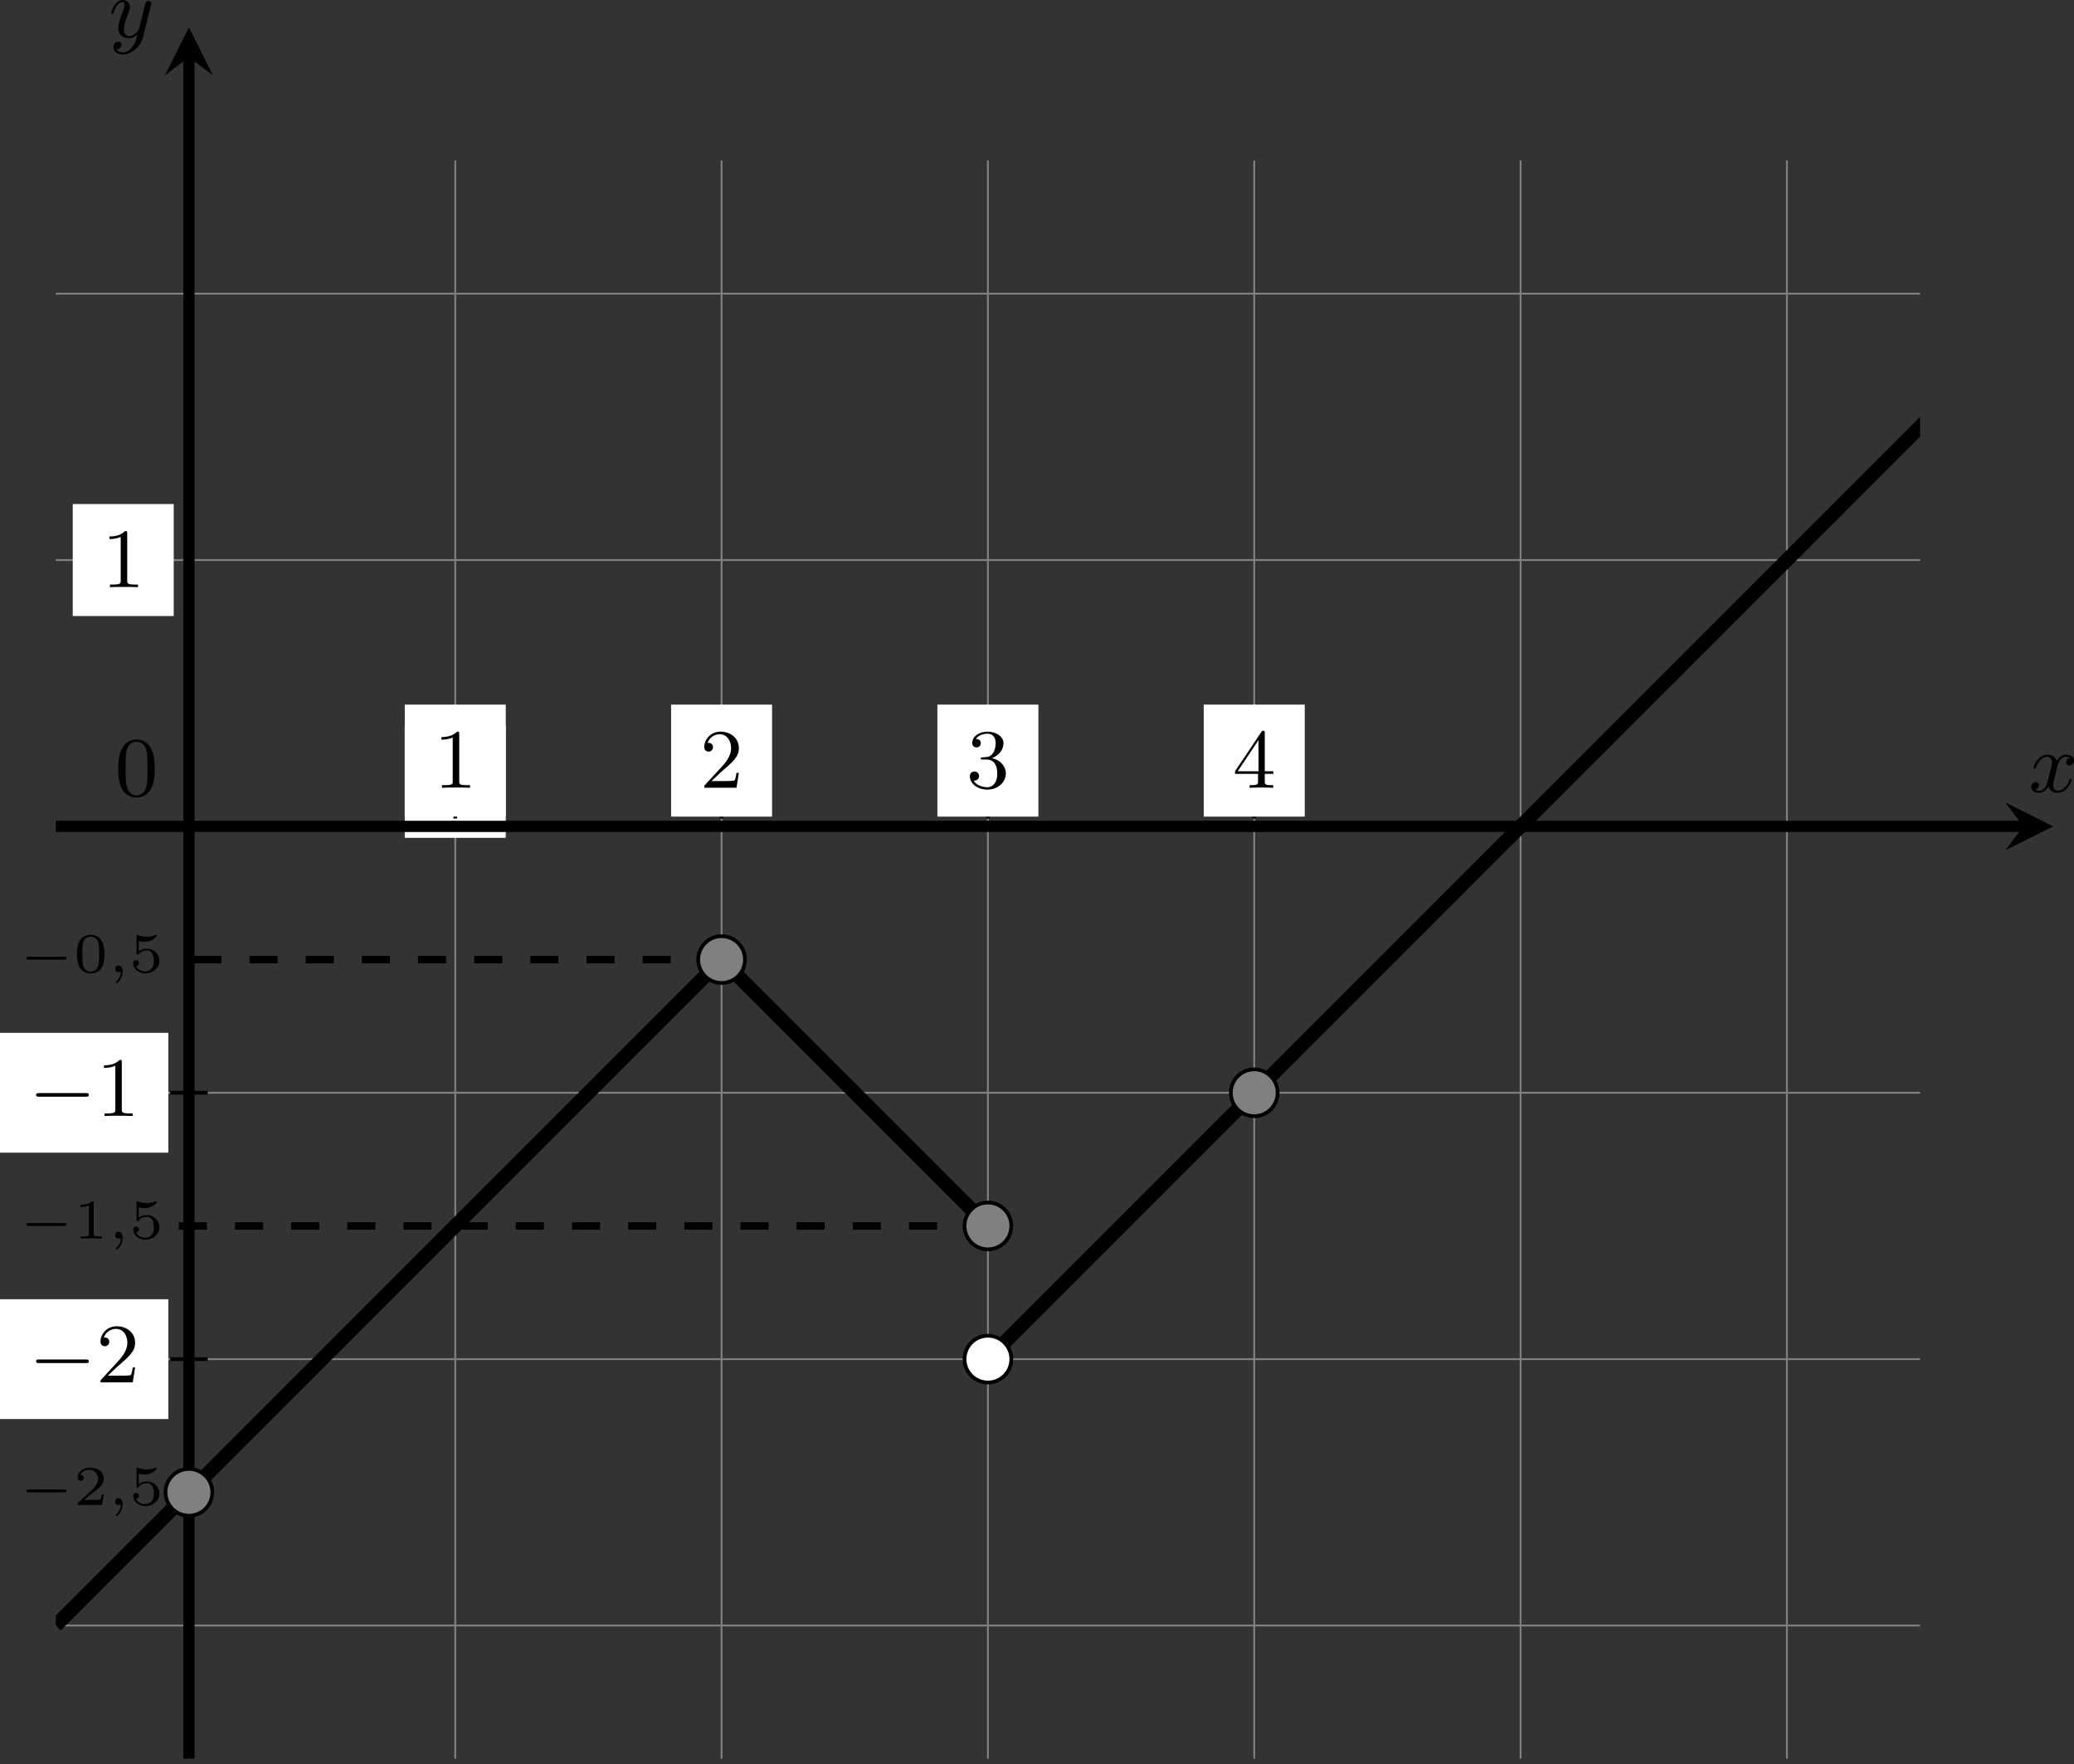 <?xml version='1.0' encoding='UTF-8'?>
<!-- This file was generated by dvisvgm 2.13.3 -->
<svg version='1.1' xmlns='http://www.w3.org/2000/svg' xmlns:xlink='http://www.w3.org/1999/xlink' width='441.498pt' height='375.513pt' viewBox='1.992 131.463 441.498 375.513'>
<rect x="1.992" y="131.463" width="441.498" height="375.513" fill="#333333" stroke="none"/>
<defs>
<clipPath id='clip1'>
<path d='M6.93 252.891V82.809H205.359V252.891ZM205.359 82.809'/>
</clipPath>
<path id='g2-59' d='M1.375-.084C1.375 .484 1.076 .813 .927 .944C.867 1.004 .849 1.016 .849 1.052C.849 1.106 .903 1.16 .95 1.16C1.034 1.16 1.572 .681 1.572-.054C1.572-.43 1.417-.723 1.13-.723C.897-.723 .771-.538 .771-.365C.771-.185 .897 0 1.136 0C1.225 0 1.309-.024 1.375-.084Z'/>
<path id='g6-48' d='M4.241-2.869C4.241-3.47 4.214-4.241 3.9-4.914C3.506-5.756 2.824-5.972 2.304-5.972C1.766-5.972 1.085-5.756 .69-4.896C.403-4.277 .359-3.551 .359-2.869C.359-2.286 .377-1.417 .762-.708C1.184 .054 1.883 .197 2.295 .197C2.878 .197 3.542-.054 3.918-.879C4.187-1.479 4.241-2.152 4.241-2.869ZM2.304-.027C2.035-.027 1.39-.152 1.219-1.166C1.13-1.695 1.13-2.466 1.13-2.977C1.13-3.587 1.13-4.295 1.237-4.788C1.417-5.586 1.991-5.747 2.295-5.747C2.636-5.747 3.201-5.568 3.371-4.734C3.47-4.241 3.47-3.542 3.47-2.977C3.47-2.421 3.47-1.668 3.38-1.139C3.192-.117 2.529-.027 2.304-.027Z'/>
<path id='g6-49' d='M2.726-5.73C2.726-5.954 2.717-5.972 2.493-5.972C1.937-5.398 1.112-5.398 .834-5.398V-5.12C1.004-5.12 1.551-5.12 2.035-5.353V-.717C2.035-.386 2.008-.278 1.175-.278H.888V0C1.21-.027 2.008-.027 2.376-.027S3.551-.027 3.873 0V-.278H3.587C2.753-.278 2.726-.386 2.726-.717V-5.73Z'/>
<path id='g6-50' d='M4.142-1.587H3.891C3.873-1.47 3.802-.941 3.685-.798C3.631-.717 3.013-.717 2.833-.717H1.237L2.125-1.56C3.596-2.833 4.142-3.309 4.142-4.223C4.142-5.254 3.291-5.972 2.188-5.972C1.157-5.972 .457-5.156 .457-4.34C.457-3.891 .843-3.847 .924-3.847C1.121-3.847 1.39-3.99 1.39-4.313C1.39-4.582 1.201-4.779 .924-4.779C.879-4.779 .852-4.779 .816-4.77C1.031-5.407 1.605-5.694 2.089-5.694C3.004-5.694 3.318-4.842 3.318-4.223C3.318-3.309 2.627-2.564 2.197-2.098L.556-.323C.457-.224 .457-.206 .457 0H3.891L4.142-1.587Z'/>
<path id='g6-51' d='M2.735-3.156C3.569-3.47 3.963-4.125 3.963-4.743C3.963-5.434 3.201-5.972 2.268-5.972S.637-5.443 .637-4.761C.637-4.465 .834-4.295 1.094-4.295S1.542-4.483 1.542-4.743C1.542-5.057 1.327-5.192 1.022-5.192C1.255-5.568 1.802-5.747 2.242-5.747C2.986-5.747 3.129-5.156 3.129-4.734C3.129-4.465 3.075-4.035 2.851-3.694C2.573-3.291 2.26-3.273 2-3.255C1.775-3.237 1.757-3.237 1.686-3.237C1.605-3.228 1.533-3.219 1.533-3.12C1.533-3.004 1.605-3.004 1.757-3.004H2.179C2.959-3.004 3.3-2.376 3.3-1.524C3.3-.377 2.69-.054 2.233-.054C2.062-.054 1.193-.099 .789-.762C1.112-.717 1.363-.941 1.363-1.246C1.363-1.542 1.139-1.731 .879-1.731C.655-1.731 .386-1.596 .386-1.219C.386-.421 1.219 .197 2.26 .197C3.38 .197 4.214-.61 4.214-1.524C4.214-2.304 3.596-2.968 2.735-3.156Z'/>
<path id='g6-52' d='M.26-1.757V-1.479H2.708V-.708C2.708-.377 2.681-.278 2.008-.278H1.811V0C2.376-.027 3.004-.027 3.067-.027C3.111-.027 3.757-.027 4.322 0V-.278H4.125C3.452-.278 3.425-.377 3.425-.708V-1.479H4.34V-1.757H3.425V-5.828C3.425-6.007 3.425-6.07 3.255-6.07C3.147-6.07 3.138-6.061 3.058-5.936L.26-1.757ZM.547-1.757L2.762-5.075V-1.757H.547Z'/>
<path id='g3-120' d='M4.411-3.622C4.08-3.56 3.981-3.273 3.981-3.138C3.981-2.968 4.107-2.815 4.331-2.815C4.582-2.815 4.824-3.031 4.824-3.344C4.824-3.757 4.376-3.963 3.954-3.963C3.416-3.963 3.102-3.488 2.995-3.3C2.824-3.739 2.43-3.963 2-3.963C1.04-3.963 .52-2.815 .52-2.582C.52-2.502 .583-2.475 .646-2.475C.726-2.475 .753-2.52 .771-2.573C1.049-3.461 1.641-3.739 1.982-3.739C2.242-3.739 2.475-3.569 2.475-3.147C2.475-2.824 2.089-1.39 1.973-.959C1.901-.681 1.632-.126 1.139-.126C.959-.126 .771-.188 .681-.242C.924-.287 1.103-.493 1.103-.726C1.103-.95 .933-1.049 .762-1.049C.502-1.049 .269-.825 .269-.52C.269-.081 .753 .099 1.13 .099C1.65 .099 1.955-.332 2.089-.574C2.313 .018 2.842 .099 3.084 .099C4.053 .099 4.564-1.067 4.564-1.282C4.564-1.327 4.537-1.39 4.447-1.39C4.349-1.39 4.34-1.354 4.295-1.219C4.098-.574 3.578-.126 3.111-.126C2.851-.126 2.609-.287 2.609-.717C2.609-.915 2.735-1.408 2.815-1.748C2.851-1.91 3.093-2.878 3.111-2.941C3.219-3.264 3.488-3.739 3.945-3.739C4.107-3.739 4.277-3.712 4.411-3.622Z'/>
<path id='g3-121' d='M4.501-3.452C4.51-3.497 4.528-3.551 4.528-3.604C4.528-3.721 4.447-3.865 4.25-3.865C4.133-3.865 3.972-3.793 3.9-3.622C3.891-3.587 3.802-3.219 3.748-3.022L3.3-1.228C3.228-.968 3.228-.95 3.21-.87C3.201-.834 2.824-.126 2.179-.126C1.623-.126 1.623-.69 1.623-.861C1.623-1.264 1.739-1.704 2.125-2.708C2.197-2.914 2.251-3.04 2.251-3.21C2.251-3.649 1.919-3.963 1.479-3.963C.619-3.963 .26-2.69 .26-2.582C.26-2.502 .323-2.475 .386-2.475C.484-2.475 .493-2.529 .529-2.645C.717-3.309 1.076-3.739 1.453-3.739C1.668-3.739 1.668-3.569 1.668-3.443C1.668-3.291 1.632-3.129 1.551-2.914C1.13-1.802 1.013-1.426 1.013-.995C1.013 0 1.82 .099 2.152 .099C2.591 .099 2.905-.134 3.067-.296C2.95 .161 2.851 .565 2.502 1.013C2.233 1.372 1.874 1.614 1.479 1.614C1.228 1.614 .933 1.524 .807 1.273C1.282 1.273 1.345 .879 1.345 .789C1.345 .592 1.201 .466 1.004 .466C.789 .466 .502 .637 .502 1.049C.502 1.515 .915 1.838 1.479 1.838C2.394 1.838 3.371 1.058 3.631 .009L4.501-3.452Z'/>
<path id='g4-48' d='M3.288-1.907C3.288-2.343 3.288-3.975 1.823-3.975S.359-2.343 .359-1.907C.359-1.476 .359 .126 1.823 .126S3.288-1.476 3.288-1.907ZM1.823-.066C1.572-.066 1.166-.185 1.022-.681C.927-1.028 .927-1.614 .927-1.985C.927-2.385 .927-2.845 1.01-3.168C1.16-3.706 1.614-3.784 1.823-3.784C2.098-3.784 2.493-3.652 2.624-3.198C2.714-2.881 2.72-2.445 2.72-1.985C2.72-1.602 2.72-.998 2.618-.664C2.451-.143 2.02-.066 1.823-.066Z'/>
<path id='g4-49' d='M2.146-3.796C2.146-3.975 2.122-3.975 1.943-3.975C1.548-3.593 .938-3.593 .723-3.593V-3.359C.879-3.359 1.273-3.359 1.632-3.527V-.508C1.632-.311 1.632-.233 1.016-.233H.759V0C1.088-.024 1.554-.024 1.889-.024S2.69-.024 3.019 0V-.233H2.762C2.146-.233 2.146-.311 2.146-.508V-3.796Z'/>
<path id='g4-50' d='M3.216-1.118H2.995C2.983-1.034 2.923-.64 2.833-.574C2.792-.538 2.307-.538 2.224-.538H1.106L1.871-1.16C2.074-1.321 2.606-1.704 2.792-1.883C2.971-2.062 3.216-2.367 3.216-2.792C3.216-3.539 2.54-3.975 1.739-3.975C.968-3.975 .43-3.467 .43-2.905C.43-2.6 .687-2.564 .753-2.564C.903-2.564 1.076-2.672 1.076-2.887C1.076-3.019 .998-3.21 .735-3.21C.873-3.515 1.237-3.742 1.65-3.742C2.277-3.742 2.612-3.276 2.612-2.792C2.612-2.367 2.331-1.931 1.913-1.548L.496-.251C.436-.191 .43-.185 .43 0H3.031L3.216-1.118Z'/>
<path id='g4-53' d='M1.016-3.318C1.213-3.264 1.423-3.24 1.626-3.24C1.757-3.24 2.092-3.24 2.469-3.449C2.57-3.509 2.941-3.754 2.941-3.879C2.941-3.957 2.881-3.975 2.857-3.975C2.839-3.975 2.833-3.975 2.768-3.951C2.552-3.867 2.248-3.784 1.859-3.784C1.566-3.784 1.243-3.838 .974-3.939C.915-3.963 .891-3.975 .867-3.975C.783-3.975 .783-3.909 .783-3.814V-2.02C.783-1.919 .783-1.847 .891-1.847C.944-1.847 .962-1.871 1.004-1.919C1.154-2.11 1.417-2.313 1.883-2.313C2.618-2.313 2.618-1.417 2.618-1.225C2.618-.992 2.6-.658 2.403-.412C2.218-.185 1.943-.09 1.686-.09C1.273-.09 .861-.317 .717-.664C1.01-.669 1.046-.903 1.046-.974C1.046-1.136 .921-1.279 .735-1.279C.681-1.279 .43-1.249 .43-.95C.43-.4 .95 .126 1.704 .126C2.523 .126 3.216-.454 3.216-1.201C3.216-1.883 2.666-2.505 1.895-2.505C1.506-2.505 1.207-2.379 1.016-2.218V-3.318Z'/>
<path id='g1-0' d='M6.052-2.053C6.214-2.053 6.384-2.053 6.384-2.251C6.384-2.439 6.205-2.439 6.052-2.439H1.103C.95-2.439 .771-2.439 .771-2.251C.771-2.053 .941-2.053 1.103-2.053H6.052Z'/>
<path id='g0-0' d='M4.758-1.339C4.854-1.339 5.003-1.339 5.003-1.494S4.854-1.65 4.758-1.65H.992C.897-1.65 .747-1.65 .747-1.494S.897-1.339 .992-1.339H4.758Z'/>
</defs>
<g id='page14' transform='matrix(2 0 0 2 0 0)'>
<path d='M6.93 238.719H205.359M6.93 210.371H205.359M6.93 182.023H205.359M6.93 153.676H205.359M6.93 125.332H205.359M6.93 96.984H205.359M21.105 252.891V82.809M49.453 252.891V82.809M77.797 252.891V82.809M106.144 252.891V82.809M134.492 252.891V82.809M162.84 252.891V82.809M191.188 252.891V82.809' stroke='#808080' fill='none' stroke-width='.199'/>
<path d='M44.078 154.895H54.828V142.977H44.078Z' fill='#fff'/>
<g transform='matrix(1 0 0 1 26.043 -1.853)'>
<use x='21.105' y='153.677' xlink:href='#g6-49'/>
</g>
<path d='M8.738 131.289H19.488V119.371H8.738Z' fill='#fff'/>
<g transform='matrix(1 0 0 1 -9.295 -25.458)'>
<use x='21.105' y='153.677' xlink:href='#g6-49'/>
</g>
<g transform='matrix(1 0 0 1 -7.878 -3.27)'>
<use x='21.105' y='153.677' xlink:href='#g6-48'/>
</g>
<path d='M6.93 153.676H216.344' stroke='#000' fill='none' stroke-width='1.196' stroke-miterlimit='10'/>
<path d='M219.531 153.676L214.433 151.125L216.343 153.676L214.433 156.227'/>
<g transform='matrix(1 0 0 1 195.816 -3.669)'>
<use x='21.105' y='153.677' xlink:href='#g3-120'/>
</g>
<path d='M21.105 252.891V71.824' stroke='#000' fill='none' stroke-width='1.196' stroke-miterlimit='10'/>
<path d='M21.105 68.637L18.555 73.738L21.105 71.824L23.656 73.738'/>
<g transform='matrix(1 0 0 1 -8.529 -83.982)'>
<use x='21.105' y='153.677' xlink:href='#g3-121'/>
</g>
<path d='M23.098 210.371H19.113' stroke='#000' fill='none' stroke-width='.399' stroke-miterlimit='10'/>
<path d='M.996 216.746H18.914V203.996H.996Z' fill='#fff'/>
<g transform='matrix(1 0 0 1 -17.038 59.168)'>
<use x='21.105' y='153.677' xlink:href='#g1-0'/>
<use x='28.272' y='153.677' xlink:href='#g6-50'/>
</g>
<path d='M23.098 182.023H19.113' stroke='#000' fill='none' stroke-width='.399' stroke-miterlimit='10'/>
<path d='M.996 188.398H18.914V175.648H.996Z' fill='#fff'/>
<g transform='matrix(1 0 0 1 -17.038 30.821)'>
<use x='21.105' y='153.677' xlink:href='#g1-0'/>
<use x='28.272' y='153.677' xlink:href='#g6-49'/>
</g>
<g transform='matrix(1 0 0 1 -18.034 15.518)'>
<use x='21.105' y='153.677' xlink:href='#g0-0'/>
<use x='26.861' y='153.677' xlink:href='#g4-48'/>
<use x='30.514' y='153.677' xlink:href='#g2-59'/>
<use x='32.783' y='153.677' xlink:href='#g4-53'/>
</g>
<path d='M78.367 167.852H19.688' stroke='#000' fill='none' stroke-width='.797' stroke-miterlimit='10' stroke-dasharray='2.989 2.989'/>
<g transform='matrix(1 0 0 1 -18.034 43.865)'>
<use x='21.105' y='153.677' xlink:href='#g0-0'/>
<use x='26.861' y='153.677' xlink:href='#g4-49'/>
<use x='30.514' y='153.677' xlink:href='#g2-59'/>
<use x='32.783' y='153.677' xlink:href='#g4-53'/>
</g>
<path d='M106.711 196.195H19.688' stroke='#000' fill='none' stroke-width='.797' stroke-miterlimit='10' stroke-dasharray='2.989 2.989'/>
<g transform='matrix(1 0 0 1 -18.034 72.212)'>
<use x='21.105' y='153.677' xlink:href='#g0-0'/>
<use x='26.861' y='153.677' xlink:href='#g4-50'/>
<use x='30.514' y='153.677' xlink:href='#g2-59'/>
<use x='32.783' y='153.677' xlink:href='#g4-53'/>
</g>
<path d='M49.453 148.852V152.836' stroke='#000' fill='none' stroke-width='.399' stroke-miterlimit='10'/>
<path d='M44.078 152.637H54.828V140.715H44.078Z' fill='#fff'/>
<g transform='matrix(1 0 0 1 26.043 -4.112)'>
<use x='21.105' y='153.677' xlink:href='#g6-49'/>
</g>
<path d='M77.797 148.852V152.836' stroke='#000' fill='none' stroke-width='.399' stroke-miterlimit='10'/>
<path d='M72.426 152.637H83.172V140.715H72.426Z' fill='#fff'/>
<g transform='matrix(1 0 0 1 54.39 -4.112)'>
<use x='21.105' y='153.677' xlink:href='#g6-50'/>
</g>
<path d='M106.144 148.852V152.836' stroke='#000' fill='none' stroke-width='.399' stroke-miterlimit='10'/>
<path d='M100.769 152.637H111.519V140.715H100.769Z' fill='#fff'/>
<g transform='matrix(1 0 0 1 82.736 -4.112)'>
<use x='21.105' y='153.677' xlink:href='#g6-51'/>
</g>
<path d='M134.492 148.852V152.836' stroke='#000' fill='none' stroke-width='.399' stroke-miterlimit='10'/>
<path d='M129.117 152.637H139.867V140.715H129.117Z' fill='#fff'/>
<g transform='matrix(1 0 0 1 111.083 -4.112)'>
<use x='21.105' y='153.677' xlink:href='#g6-52'/>
</g>
<path d='M6.93 238.719C6.93 238.719 7.188 238.461 7.289 238.363C7.387 238.262 7.543 238.106 7.644 238.004C7.742 237.906 7.902 237.75 8 237.648C8.098 237.551 8.258 237.391 8.355 237.293C8.453 237.195 8.613 237.035 8.711 236.938C8.809 236.84 8.969 236.68 9.066 236.582C9.168 236.484 9.324 236.324 9.422 236.227C9.523 236.125 9.68 235.969 9.781 235.871C9.879 235.769 10.035 235.613 10.137 235.512C10.234 235.414 10.391 235.258 10.492 235.156C10.59 235.059 10.75 234.902 10.848 234.801C10.945 234.703 11.105 234.543 11.203 234.445C11.301 234.348 11.461 234.188 11.559 234.09C11.656 233.992 11.816 233.832 11.914 233.734C12.016 233.637 12.172 233.477 12.27 233.379C12.371 233.277 12.527 233.121 12.629 233.023C12.727 232.922 12.883 232.766 12.984 232.664C13.082 232.566 13.242 232.41 13.34 232.309C13.438 232.211 13.598 232.051 13.695 231.953C13.793 231.856 13.953 231.695 14.051 231.598C14.148 231.5 14.309 231.34 14.406 231.242C14.504 231.144 14.664 230.984 14.762 230.887C14.863 230.789 15.02 230.629 15.117 230.531C15.219 230.43 15.375 230.273 15.477 230.176C15.574 230.074 15.73 229.918 15.832 229.816C15.93 229.719 16.09 229.562 16.188 229.461C16.285 229.363 16.445 229.203 16.543 229.106C16.641 229.008 16.801 228.848 16.898 228.75C16.996 228.652 17.156 228.492 17.254 228.394C17.355 228.297 17.512 228.137 17.609 228.039C17.711 227.938 17.867 227.781 17.969 227.684C18.066 227.582 18.223 227.426 18.324 227.324C18.422 227.227 18.578 227.07 18.68 226.969C18.777 226.871 18.938 226.715 19.035 226.613C19.133 226.516 19.293 226.356 19.391 226.258C19.488 226.16 19.648 226 19.746 225.902C19.844 225.805 20.004 225.644 20.102 225.547C20.203 225.449 20.359 225.289 20.457 225.191C20.559 225.09 20.715 224.934 20.816 224.836C20.914 224.734 21.07 224.578 21.172 224.477C21.27 224.379 21.43 224.223 21.527 224.121C21.625 224.023 21.785 223.863 21.883 223.766C21.98 223.668 22.141 223.508 22.238 223.41C22.336 223.312 22.496 223.152 22.594 223.055C22.691 222.957 22.852 222.797 22.949 222.699C23.051 222.602 23.207 222.441 23.305 222.344C23.406 222.242 23.562 222.086 23.664 221.988C23.762 221.887 23.918 221.731 24.02 221.629C24.117 221.531 24.277 221.375 24.375 221.273C24.473 221.176 24.633 221.016 24.73 220.918C24.828 220.82 24.988 220.66 25.086 220.562C25.184 220.465 25.344 220.305 25.441 220.207C25.543 220.109 25.699 219.949 25.797 219.852C25.898 219.75 26.055 219.594 26.156 219.496C26.254 219.394 26.41 219.238 26.512 219.137C26.609 219.039 26.766 218.883 26.867 218.781C26.965 218.684 27.125 218.527 27.223 218.426C27.32 218.328 27.48 218.168 27.578 218.07C27.676 217.973 27.836 217.812 27.934 217.715C28.031 217.617 28.191 217.457 28.289 217.359C28.391 217.262 28.547 217.102 28.645 217.004C28.746 216.902 28.902 216.746 29.004 216.648C29.102 216.547 29.258 216.391 29.359 216.289C29.457 216.191 29.617 216.035 29.715 215.934C29.812 215.836 29.973 215.676 30.07 215.578C30.168 215.481 30.328 215.32 30.426 215.223C30.523 215.125 30.684 214.965 30.781 214.867C30.879 214.769 31.039 214.609 31.137 214.512C31.238 214.41 31.395 214.254 31.492 214.156C31.594 214.055 31.75 213.898 31.852 213.801C31.949 213.699 32.105 213.543 32.207 213.441C32.305 213.344 32.465 213.188 32.562 213.086C32.66 212.988 32.82 212.828 32.918 212.731C33.016 212.633 33.176 212.473 33.273 212.375C33.371 212.277 33.531 212.117 33.629 212.019C33.73 211.922 33.887 211.762 33.984 211.664C34.086 211.562 34.242 211.406 34.344 211.309C34.441 211.207 34.598 211.051 34.699 210.949C34.797 210.852 34.953 210.695 35.055 210.594C35.152 210.496 35.312 210.34 35.41 210.238C35.508 210.141 35.668 209.981 35.766 209.883C35.863 209.785 36.023 209.625 36.121 209.527C36.219 209.43 36.379 209.269 36.477 209.172C36.578 209.074 36.734 208.914 36.832 208.816C36.934 208.715 37.09 208.559 37.191 208.461C37.289 208.359 37.445 208.203 37.547 208.102C37.645 208.004 37.805 207.848 37.902 207.746C38 207.648 38.16 207.488 38.258 207.391C38.355 207.293 38.516 207.133 38.613 207.035C38.711 206.938 38.871 206.777 38.969 206.68C39.066 206.582 39.227 206.422 39.324 206.324C39.426 206.223 39.582 206.066 39.68 205.969C39.781 205.867 39.938 205.711 40.039 205.613C40.137 205.512 40.293 205.356 40.395 205.254C40.492 205.156 40.652 205 40.75 204.898C40.848 204.801 41.008 204.641 41.105 204.543C41.203 204.445 41.363 204.285 41.461 204.188C41.559 204.09 41.719 203.93 41.816 203.832C41.918 203.734 42.074 203.574 42.172 203.477C42.273 203.375 42.43 203.219 42.531 203.121C42.629 203.019 42.785 202.863 42.887 202.762C42.984 202.664 43.141 202.508 43.242 202.406C43.34 202.309 43.5 202.148 43.598 202.051C43.695 201.953 43.855 201.793 43.953 201.695C44.051 201.598 44.211 201.438 44.309 201.34C44.406 201.242 44.566 201.082 44.664 200.984C44.766 200.887 44.922 200.727 45.02 200.629C45.121 200.527 45.277 200.371 45.379 200.273C45.477 200.172 45.633 200.016 45.734 199.914C45.832 199.816 45.992 199.66 46.09 199.559C46.188 199.461 46.348 199.301 46.445 199.203C46.543 199.106 46.703 198.945 46.801 198.848C46.898 198.75 47.059 198.59 47.156 198.492C47.258 198.394 47.414 198.234 47.512 198.137C47.613 198.035 47.77 197.879 47.867 197.781C47.969 197.68 48.125 197.523 48.227 197.426C48.324 197.324 48.48 197.168 48.582 197.066C48.68 196.969 48.84 196.812 48.938 196.711C49.035 196.613 49.195 196.453 49.293 196.356C49.391 196.258 49.551 196.098 49.648 196C49.746 195.902 49.906 195.742 50.004 195.644C50.105 195.547 50.262 195.387 50.359 195.289C50.461 195.188 50.617 195.031 50.719 194.934C50.816 194.832 50.973 194.676 51.074 194.574C51.172 194.477 51.328 194.32 51.43 194.219C51.527 194.121 51.688 193.961 51.785 193.863C51.883 193.766 52.043 193.606 52.141 193.508C52.238 193.41 52.398 193.25 52.496 193.152C52.594 193.055 52.754 192.894 52.852 192.797C52.953 192.699 53.109 192.539 53.207 192.441C53.309 192.34 53.465 192.184 53.566 192.086C53.664 191.984 53.82 191.828 53.922 191.727C54.02 191.629 54.18 191.473 54.277 191.371C54.375 191.273 54.535 191.113 54.633 191.016C54.73 190.918 54.891 190.758 54.988 190.66C55.086 190.562 55.246 190.402 55.344 190.305C55.445 190.207 55.602 190.047 55.699 189.949C55.801 189.848 55.957 189.691 56.055 189.594C56.156 189.492 56.312 189.336 56.414 189.238C56.512 189.137 56.668 188.981 56.77 188.879C56.867 188.781 57.027 188.625 57.125 188.523C57.223 188.426 57.383 188.266 57.48 188.168C57.578 188.07 57.738 187.91 57.836 187.812C57.934 187.715 58.094 187.555 58.191 187.457C58.293 187.359 58.449 187.199 58.547 187.102C58.648 187 58.805 186.844 58.906 186.746C59.004 186.644 59.16 186.488 59.262 186.387C59.359 186.289 59.516 186.133 59.617 186.031C59.715 185.934 59.875 185.773 59.973 185.676C60.07 185.578 60.23 185.418 60.328 185.32C60.426 185.223 60.586 185.062 60.684 184.965C60.781 184.867 60.941 184.707 61.039 184.609C61.141 184.512 61.297 184.352 61.395 184.254C61.496 184.152 61.652 183.996 61.754 183.898C61.852 183.797 62.008 183.641 62.109 183.539C62.207 183.441 62.367 183.285 62.465 183.184C62.562 183.086 62.723 182.926 62.82 182.828C62.918 182.731 63.078 182.57 63.176 182.473C63.273 182.375 63.434 182.215 63.531 182.117C63.633 182.019 63.789 181.859 63.887 181.762C63.988 181.66 64.144 181.504 64.242 181.406C64.344 181.305 64.5 181.148 64.602 181.051C64.699 180.949 64.856 180.793 64.957 180.691C65.055 180.594 65.215 180.438 65.312 180.336C65.41 180.238 65.57 180.078 65.668 179.981C65.766 179.883 65.926 179.723 66.023 179.625C66.121 179.527 66.281 179.367 66.379 179.269C66.481 179.172 66.637 179.012 66.734 178.914C66.836 178.812 66.992 178.656 67.094 178.559C67.191 178.457 67.348 178.301 67.449 178.199C67.547 178.102 67.703 177.945 67.805 177.844C67.902 177.746 68.062 177.586 68.16 177.488C68.258 177.391 68.418 177.231 68.516 177.133C68.613 177.035 68.773 176.875 68.871 176.777C68.969 176.68 69.129 176.519 69.227 176.422C69.328 176.324 69.484 176.164 69.582 176.066C69.684 175.965 69.84 175.809 69.941 175.711C70.039 175.609 70.195 175.453 70.297 175.352C70.394 175.254 70.555 175.098 70.652 174.996C70.75 174.898 70.91 174.738 71.008 174.641C71.106 174.543 71.266 174.383 71.363 174.285C71.461 174.188 71.621 174.027 71.719 173.93C71.82 173.832 71.977 173.672 72.074 173.574C72.176 173.473 72.332 173.316 72.43 173.219C72.531 173.117 72.688 172.961 72.789 172.863C72.887 172.762 73.043 172.606 73.144 172.504C73.242 172.406 73.402 172.25 73.5 172.148C73.598 172.051 73.758 171.891 73.856 171.793C73.953 171.695 74.113 171.535 74.211 171.438C74.309 171.34 74.469 171.18 74.566 171.082C74.668 170.984 74.824 170.824 74.922 170.727C75.023 170.625 75.18 170.469 75.281 170.371C75.379 170.269 75.535 170.113 75.637 170.012C75.734 169.914 75.891 169.758 75.992 169.656C76.09 169.559 76.25 169.398 76.348 169.301C76.445 169.203 76.606 169.043 76.703 168.945C76.801 168.848 76.961 168.688 77.059 168.59C77.156 168.492 77.316 168.332 77.414 168.234C77.516 168.137 77.769 167.879 77.769 167.879' stroke='#000' fill='none' stroke-width='1.494' stroke-miterlimit='10' clip-path='url(#clip1)'/>
<path d='M77.797 167.852C77.797 167.852 77.902 167.953 77.941 167.992C77.981 168.031 78.043 168.094 78.082 168.137C78.121 168.176 78.188 168.238 78.227 168.277C78.266 168.316 78.328 168.379 78.367 168.418C78.406 168.461 78.469 168.523 78.512 168.562C78.551 168.602 78.613 168.664 78.652 168.703C78.691 168.742 78.754 168.809 78.793 168.848C78.836 168.887 78.898 168.949 78.938 168.988C78.977 169.027 79.039 169.09 79.078 169.133C79.117 169.172 79.184 169.234 79.223 169.273C79.262 169.312 79.324 169.375 79.363 169.414C79.402 169.457 79.465 169.519 79.508 169.559C79.547 169.598 79.609 169.66 79.648 169.699C79.688 169.738 79.75 169.805 79.789 169.844C79.832 169.883 79.894 169.945 79.934 169.984C79.973 170.023 80.035 170.086 80.074 170.129C80.113 170.168 80.18 170.231 80.219 170.269C80.258 170.309 80.32 170.371 80.359 170.41C80.398 170.453 80.461 170.516 80.504 170.555C80.543 170.594 80.606 170.656 80.644 170.695C80.684 170.734 80.746 170.801 80.785 170.84C80.828 170.879 80.891 170.941 80.93 170.981C80.969 171.019 81.031 171.082 81.07 171.125C81.109 171.164 81.176 171.227 81.215 171.266C81.254 171.305 81.316 171.367 81.356 171.406C81.394 171.449 81.457 171.512 81.5 171.551C81.539 171.59 81.602 171.652 81.641 171.691C81.68 171.731 81.742 171.797 81.781 171.836C81.824 171.875 81.887 171.938 81.926 171.977C81.965 172.016 82.027 172.078 82.066 172.121C82.106 172.16 82.172 172.223 82.211 172.262C82.25 172.301 82.312 172.363 82.352 172.402C82.391 172.445 82.457 172.508 82.496 172.547C82.535 172.586 82.598 172.648 82.637 172.688C82.676 172.727 82.738 172.793 82.777 172.832C82.82 172.871 82.883 172.934 82.922 172.973C82.961 173.012 83.023 173.078 83.062 173.117C83.102 173.156 83.168 173.219 83.207 173.258C83.246 173.297 83.309 173.359 83.348 173.398C83.387 173.441 83.453 173.504 83.492 173.543C83.531 173.582 83.594 173.644 83.633 173.684S83.734 173.789 83.773 173.828C83.816 173.867 83.879 173.93 83.918 173.969C83.957 174.008 84.019 174.074 84.059 174.113C84.098 174.152 84.164 174.215 84.203 174.254C84.242 174.293 84.305 174.356 84.344 174.394C84.383 174.438 84.449 174.5 84.488 174.539C84.527 174.578 84.59 174.641 84.629 174.68C84.668 174.719 84.731 174.785 84.769 174.824C84.812 174.863 84.875 174.926 84.914 174.965C84.953 175.004 85.016 175.07 85.055 175.109C85.094 175.148 85.16 175.211 85.199 175.25C85.238 175.289 85.301 175.352 85.34 175.391C85.379 175.434 85.445 175.496 85.484 175.535C85.523 175.574 85.586 175.637 85.625 175.676C85.664 175.715 85.727 175.781 85.769 175.82C85.809 175.859 85.871 175.922 85.91 175.961C85.949 176 86.012 176.066 86.051 176.106C86.09 176.144 86.156 176.207 86.195 176.246S86.297 176.348 86.336 176.391C86.375 176.43 86.441 176.492 86.481 176.531C86.519 176.57 86.582 176.633 86.621 176.672C86.66 176.711 86.723 176.777 86.766 176.816C86.805 176.856 86.867 176.918 86.906 176.957C86.945 176.996 87.008 177.062 87.047 177.102C87.086 177.141 87.152 177.203 87.191 177.242C87.231 177.281 87.293 177.344 87.332 177.387C87.371 177.426 87.438 177.488 87.477 177.527C87.516 177.566 87.578 177.629 87.617 177.668C87.656 177.707 87.719 177.773 87.762 177.812C87.801 177.852 87.863 177.914 87.902 177.953C87.941 177.992 88.004 178.059 88.043 178.098C88.082 178.137 88.148 178.199 88.188 178.238C88.227 178.277 88.289 178.34 88.328 178.383C88.367 178.422 88.434 178.484 88.473 178.523C88.512 178.562 88.574 178.625 88.613 178.664C88.652 178.703 88.715 178.769 88.758 178.809C88.797 178.848 88.859 178.91 88.898 178.949C88.938 178.988 89 179.055 89.039 179.094C89.082 179.133 89.144 179.195 89.184 179.234C89.223 179.273 89.285 179.336 89.324 179.379C89.363 179.418 89.43 179.481 89.469 179.519C89.508 179.559 89.57 179.621 89.609 179.66C89.648 179.703 89.711 179.766 89.754 179.805C89.793 179.844 89.856 179.906 89.894 179.945C89.934 179.984 89.996 180.051 90.035 180.09C90.078 180.129 90.141 180.191 90.18 180.231C90.219 180.269 90.281 180.332 90.32 180.375C90.359 180.414 90.426 180.477 90.465 180.516C90.504 180.555 90.566 180.617 90.606 180.656C90.644 180.699 90.707 180.762 90.75 180.801C90.789 180.84 90.852 180.902 90.891 180.941C90.93 180.981 90.992 181.047 91.031 181.086C91.074 181.125 91.137 181.188 91.176 181.227C91.215 181.266 91.277 181.328 91.316 181.371C91.356 181.41 91.422 181.473 91.461 181.512C91.5 181.551 91.562 181.613 91.602 181.652C91.641 181.695 91.703 181.758 91.746 181.797C91.785 181.836 91.848 181.898 91.887 181.938C91.926 181.977 91.988 182.043 92.027 182.082C92.07 182.121 92.133 182.184 92.172 182.223C92.211 182.262 92.273 182.324 92.312 182.367C92.352 182.406 92.418 182.469 92.457 182.508C92.496 182.547 92.559 182.609 92.598 182.648C92.637 182.691 92.699 182.754 92.742 182.793C92.781 182.832 92.844 182.894 92.883 182.934S92.984 183.039 93.023 183.078C93.066 183.117 93.129 183.18 93.168 183.219C93.207 183.258 93.269 183.32 93.309 183.363C93.348 183.402 93.414 183.465 93.453 183.504C93.492 183.543 93.555 183.606 93.594 183.644C93.633 183.688 93.695 183.75 93.738 183.789C93.777 183.828 93.84 183.891 93.879 183.93C93.918 183.969 93.981 184.035 94.019 184.074C94.062 184.113 94.125 184.176 94.164 184.215C94.203 184.254 94.266 184.316 94.305 184.359C94.344 184.398 94.41 184.461 94.449 184.5C94.488 184.539 94.551 184.602 94.59 184.641C94.629 184.684 94.691 184.746 94.734 184.785C94.773 184.824 94.836 184.887 94.875 184.926C94.914 184.965 94.977 185.031 95.016 185.07C95.059 185.109 95.121 185.172 95.16 185.211C95.199 185.25 95.262 185.312 95.301 185.356C95.34 185.394 95.406 185.457 95.445 185.496S95.547 185.598 95.586 185.637C95.625 185.68 95.691 185.742 95.731 185.781C95.769 185.82 95.832 185.883 95.871 185.922C95.91 185.961 95.973 186.027 96.012 186.066C96.055 186.106 96.117 186.168 96.156 186.207C96.195 186.246 96.258 186.312 96.297 186.352C96.336 186.391 96.402 186.453 96.441 186.492C96.481 186.531 96.543 186.594 96.582 186.633C96.621 186.676 96.688 186.738 96.727 186.777C96.766 186.816 96.828 186.879 96.867 186.918C96.906 186.957 96.969 187.023 97.008 187.062C97.051 187.102 97.113 187.164 97.152 187.203C97.191 187.242 97.254 187.309 97.293 187.348C97.332 187.387 97.398 187.449 97.438 187.488C97.477 187.527 97.539 187.59 97.578 187.629C97.617 187.672 97.684 187.734 97.723 187.773C97.762 187.812 97.824 187.875 97.863 187.914C97.902 187.953 97.965 188.019 98.004 188.059C98.047 188.098 98.109 188.16 98.148 188.199C98.188 188.238 98.25 188.305 98.289 188.344C98.328 188.383 98.394 188.445 98.434 188.484C98.473 188.523 98.535 188.586 98.574 188.625C98.613 188.668 98.68 188.731 98.719 188.769C98.758 188.809 98.82 188.871 98.859 188.91C98.898 188.949 98.961 189.016 99.004 189.055C99.043 189.094 99.106 189.156 99.144 189.195C99.184 189.234 99.246 189.301 99.285 189.34C99.324 189.379 99.391 189.441 99.43 189.481C99.469 189.519 99.531 189.582 99.57 189.625C99.609 189.664 99.676 189.727 99.715 189.766C99.754 189.805 99.816 189.867 99.856 189.906C99.894 189.945 99.957 190.012 100 190.051C100.039 190.09 100.102 190.152 100.141 190.191C100.18 190.231 100.242 190.297 100.281 190.336C100.32 190.375 100.387 190.438 100.426 190.477C100.465 190.516 100.527 190.578 100.566 190.621C100.606 190.66 100.672 190.723 100.711 190.762C100.75 190.801 100.812 190.863 100.852 190.902C100.891 190.941 100.953 191.008 100.996 191.047C101.035 191.086 101.098 191.148 101.137 191.188C101.176 191.227 101.238 191.293 101.277 191.332C101.316 191.371 101.383 191.434 101.422 191.473C101.461 191.512 101.523 191.574 101.562 191.617C101.602 191.656 101.668 191.719 101.707 191.758C101.746 191.797 101.809 191.859 101.848 191.898C101.887 191.938 101.949 192.004 101.992 192.043C102.031 192.082 102.094 192.144 102.133 192.184S102.234 192.289 102.273 192.328C102.312 192.367 102.379 192.43 102.418 192.469C102.457 192.508 102.519 192.57 102.559 192.613C102.598 192.652 102.664 192.715 102.703 192.754C102.742 192.793 102.805 192.856 102.844 192.894C102.883 192.938 102.945 193 102.988 193.039C103.027 193.078 103.09 193.141 103.129 193.18C103.168 193.219 103.231 193.285 103.269 193.324C103.312 193.363 103.375 193.426 103.414 193.465C103.453 193.504 103.516 193.566 103.555 193.609C103.594 193.648 103.66 193.711 103.699 193.75C103.738 193.789 103.801 193.852 103.84 193.891C103.879 193.934 103.941 193.996 103.984 194.035C104.023 194.074 104.086 194.137 104.125 194.176C104.164 194.215 104.227 194.281 104.266 194.32C104.309 194.359 104.371 194.422 104.41 194.461C104.449 194.5 104.512 194.562 104.551 194.606C104.59 194.644 104.656 194.707 104.695 194.746S104.797 194.848 104.836 194.887C104.875 194.93 104.938 194.992 104.981 195.031C105.019 195.07 105.082 195.133 105.121 195.172C105.16 195.211 105.223 195.277 105.262 195.316C105.305 195.356 105.367 195.418 105.406 195.457C105.445 195.496 105.508 195.559 105.547 195.602C105.586 195.641 105.652 195.703 105.691 195.742C105.731 195.781 105.793 195.844 105.832 195.883C105.871 195.926 105.934 195.988 105.977 196.027C106.016 196.066 106.117 196.168 106.117 196.168' stroke='#000' fill='none' stroke-width='1.494' stroke-miterlimit='10' clip-path='url(#clip1)'/>
<path d='M106.144 210.371C106.144 210.371 106.559 209.961 106.715 209.801C106.875 209.644 107.125 209.391 107.285 209.231C107.441 209.074 107.695 208.82 107.856 208.66C108.012 208.504 108.266 208.25 108.426 208.094C108.582 207.934 108.836 207.68 108.992 207.523C109.152 207.363 109.406 207.109 109.562 206.953C109.723 206.793 109.977 206.543 110.133 206.383C110.289 206.227 110.543 205.973 110.703 205.812C110.859 205.656 111.113 205.402 111.273 205.242C111.43 205.086 111.684 204.832 111.844 204.676C112 204.516 112.254 204.262 112.41 204.106C112.57 203.945 112.824 203.691 112.981 203.535C113.141 203.375 113.394 203.125 113.551 202.965C113.707 202.809 113.961 202.555 114.121 202.394C114.277 202.238 114.531 201.984 114.691 201.824C114.848 201.668 115.102 201.414 115.262 201.258C115.418 201.098 115.672 200.844 115.828 200.688C115.988 200.527 116.242 200.273 116.398 200.117C116.559 199.957 116.812 199.707 116.969 199.547C117.125 199.391 117.379 199.137 117.539 198.977C117.695 198.82 117.949 198.566 118.109 198.406C118.266 198.25 118.519 197.996 118.676 197.84C118.836 197.68 119.09 197.426 119.246 197.269C119.406 197.109 119.66 196.856 119.816 196.699C119.977 196.539 120.231 196.289 120.387 196.129C120.543 195.973 120.797 195.719 120.957 195.559C121.113 195.402 121.367 195.148 121.527 194.988C121.684 194.832 121.938 194.578 122.094 194.422C122.254 194.262 122.508 194.008 122.664 193.852C122.824 193.691 123.078 193.438 123.234 193.281C123.395 193.121 123.649 192.871 123.805 192.711C123.961 192.555 124.215 192.301 124.375 192.141C124.531 191.984 124.785 191.731 124.945 191.57C125.102 191.414 125.356 191.16 125.512 191.004C125.672 190.844 125.926 190.59 126.082 190.434C126.242 190.273 126.496 190.019 126.652 189.863C126.813 189.703 127.063 189.453 127.223 189.293C127.379 189.137 127.633 188.883 127.793 188.723C127.949 188.566 128.203 188.312 128.363 188.152C128.52 187.996 128.774 187.742 128.93 187.586C129.09 187.426 129.344 187.172 129.5 187.016C129.66 186.856 129.914 186.602 130.07 186.445C130.231 186.289 130.481 186.035 130.641 185.875C130.797 185.719 131.051 185.465 131.211 185.305C131.367 185.148 131.621 184.894 131.781 184.734C131.938 184.578 132.192 184.324 132.348 184.168C132.508 184.008 132.762 183.754 132.918 183.598C133.078 183.438 133.332 183.184 133.488 183.027C133.649 182.871 133.899 182.617 134.059 182.457C134.215 182.301 134.469 182.047 134.629 181.887C134.785 181.731 135.039 181.477 135.199 181.316C135.356 181.16 135.609 180.906 135.766 180.75C135.926 180.59 136.18 180.336 136.336 180.18C136.496 180.019 136.75 179.766 136.906 179.609C137.067 179.453 137.317 179.199 137.477 179.039C137.633 178.883 137.887 178.629 138.047 178.469C138.203 178.312 138.457 178.059 138.617 177.902C138.774 177.742 139.027 177.488 139.184 177.332C139.344 177.172 139.598 176.918 139.754 176.762C139.914 176.602 140.168 176.348 140.324 176.191C140.484 176.035 140.734 175.781 140.895 175.621C141.051 175.465 141.305 175.211 141.465 175.051C141.621 174.894 141.875 174.641 142.035 174.484C142.192 174.324 142.445 174.07 142.602 173.914C142.762 173.754 143.016 173.5 143.172 173.344C143.332 173.184 143.586 172.93 143.742 172.773C143.902 172.617 144.152 172.363 144.313 172.203C144.469 172.047 144.723 171.793 144.883 171.633C145.039 171.477 145.293 171.223 145.453 171.066C145.609 170.906 145.863 170.652 146.02 170.496C146.18 170.336 146.434 170.082 146.59 169.926C146.75 169.766 147.004 169.516 147.16 169.356C147.32 169.199 147.57 168.945 147.731 168.785C147.887 168.629 148.141 168.375 148.301 168.215C148.457 168.059 148.711 167.805 148.871 167.648C149.027 167.488 149.281 167.234 149.438 167.078C149.598 166.918 149.852 166.664 150.008 166.508C150.168 166.348 150.422 166.098 150.578 165.938C150.734 165.781 150.988 165.527 151.149 165.367C151.305 165.211 151.559 164.957 151.719 164.797C151.875 164.641 152.129 164.387 152.289 164.231C152.445 164.07 152.699 163.816 152.856 163.66C153.016 163.5 153.27 163.246 153.426 163.09C153.586 162.93 153.84 162.68 153.996 162.52C154.152 162.363 154.406 162.109 154.567 161.949C154.723 161.793 154.977 161.539 155.137 161.379C155.293 161.223 155.547 160.969 155.707 160.812C155.863 160.652 156.117 160.398 156.274 160.242C156.434 160.082 156.688 159.828 156.844 159.672C157.004 159.512 157.258 159.262 157.414 159.102C157.57 158.945 157.824 158.691 157.984 158.531C158.141 158.375 158.395 158.121 158.555 157.961C158.711 157.805 158.965 157.551 159.121 157.395C159.281 157.234 159.535 156.98 159.692 156.824C159.852 156.664 160.106 156.41 160.262 156.254C160.422 156.094 160.676 155.844 160.832 155.684C160.988 155.527 161.242 155.273 161.402 155.113C161.559 154.957 161.813 154.703 161.973 154.543C162.129 154.387 162.383 154.133 162.539 153.977C162.699 153.816 162.953 153.562 163.109 153.406C163.27 153.246 163.524 152.992 163.68 152.836C163.84 152.676 164.094 152.426 164.25 152.266C164.406 152.109 164.66 151.855 164.82 151.695C164.977 151.539 165.231 151.285 165.391 151.125C165.547 150.969 165.801 150.715 165.957 150.559C166.117 150.398 166.371 150.145 166.527 149.988C166.688 149.828 166.942 149.574 167.098 149.418C167.258 149.258 167.508 149.008 167.668 148.848C167.824 148.691 168.078 148.438 168.238 148.277C168.395 148.121 168.649 147.867 168.809 147.707C168.965 147.551 169.219 147.297 169.375 147.141C169.535 146.98 169.789 146.727 169.945 146.57C170.106 146.41 170.359 146.156 170.516 146C170.676 145.844 170.926 145.59 171.086 145.43C171.242 145.273 171.496 145.02 171.656 144.859C171.813 144.703 172.067 144.449 172.227 144.289C172.383 144.133 172.637 143.879 172.793 143.723C172.953 143.562 173.207 143.309 173.363 143.152C173.524 142.992 173.777 142.738 173.934 142.582C174.094 142.426 174.344 142.172 174.504 142.012C174.66 141.856 174.914 141.602 175.074 141.441C175.231 141.285 175.484 141.031 175.645 140.871C175.801 140.715 176.055 140.461 176.211 140.305C176.371 140.144 176.625 139.891 176.781 139.734C176.942 139.574 177.195 139.32 177.352 139.164C177.512 139.008 177.762 138.754 177.922 138.594C178.078 138.438 178.332 138.184 178.492 138.023C178.649 137.867 178.902 137.613 179.063 137.457C179.219 137.297 179.473 137.043 179.629 136.887C179.789 136.727 180.043 136.473 180.199 136.316C180.359 136.156 180.613 135.902 180.77 135.746C180.93 135.59 181.18 135.336 181.34 135.176C181.496 135.019 181.75 134.766 181.91 134.606C182.067 134.449 182.32 134.195 182.481 134.039C182.637 133.879 182.891 133.625 183.047 133.469C183.207 133.309 183.461 133.055 183.617 132.898C183.777 132.738 184.031 132.484 184.188 132.328C184.348 132.172 184.598 131.918 184.758 131.758C184.914 131.602 185.168 131.348 185.328 131.188C185.484 131.031 185.738 130.777 185.899 130.621C186.055 130.461 186.309 130.207 186.465 130.051C186.625 129.891 186.879 129.637 187.035 129.481C187.195 129.32 187.449 129.07 187.606 128.91C187.766 128.754 188.016 128.5 188.176 128.34C188.332 128.184 188.586 127.93 188.746 127.769C188.902 127.613 189.156 127.359 189.317 127.203C189.473 127.043 189.727 126.789 189.883 126.633C190.043 126.473 190.297 126.219 190.453 126.062C190.613 125.902 190.867 125.652 191.024 125.492C191.18 125.336 191.434 125.082 191.594 124.922C191.75 124.766 192.004 124.512 192.164 124.352C192.32 124.195 192.574 123.941 192.734 123.785C192.891 123.625 193.145 123.371 193.301 123.215C193.461 123.055 193.715 122.801 193.871 122.644C194.031 122.484 194.285 122.234 194.442 122.074C194.598 121.918 194.852 121.664 195.012 121.504C195.168 121.348 195.422 121.094 195.582 120.934C195.738 120.777 195.992 120.523 196.152 120.367C196.309 120.207 196.563 119.953 196.719 119.797C196.879 119.637 197.133 119.383 197.289 119.227C197.449 119.066 197.703 118.816 197.859 118.656C198.016 118.5 198.27 118.246 198.43 118.086C198.586 117.93 198.84 117.676 199 117.516C199.156 117.359 199.41 117.106 199.567 116.949C199.727 116.789 199.981 116.535 200.137 116.379C200.297 116.219 200.551 115.965 200.707 115.809C200.867 115.648 201.121 115.398 201.277 115.238C201.434 115.082 201.688 114.828 201.848 114.668C202.004 114.512 202.258 114.258 202.418 114.098C202.574 113.941 202.828 113.688 202.984 113.531C203.145 113.371 203.399 113.117 203.555 112.961C203.715 112.801 203.969 112.547 204.125 112.391C204.285 112.231 204.539 111.981 204.695 111.82C204.852 111.664 205.106 111.41 205.266 111.25C205.422 111.094 205.676 110.84 205.836 110.68C205.992 110.523 206.246 110.269 206.402 110.113C206.563 109.953 206.817 109.699 206.973 109.543C207.133 109.383 207.387 109.129 207.543 108.973C207.703 108.812 207.953 108.562 208.113 108.402C208.27 108.246 208.524 107.992 208.684 107.832C208.84 107.676 209.094 107.422 209.254 107.262C209.41 107.106 209.664 106.852 209.82 106.695C209.981 106.535 210.234 106.281 210.391 106.125C210.551 105.965 210.805 105.711 210.961 105.555C211.121 105.398 211.371 105.144 211.531 104.984C211.688 104.828 211.942 104.574 212.102 104.414C212.258 104.258 212.512 104.004 212.672 103.844C212.828 103.688 213.082 103.434 213.238 103.277C213.399 103.117 213.652 102.863 213.809 102.707C213.969 102.547 214.223 102.293 214.379 102.137C214.539 101.981 214.789 101.727 214.949 101.566C215.106 101.41 215.359 101.156 215.52 100.996C215.676 100.84 215.93 100.586 216.09 100.426C216.246 100.269 216.5 100.016 216.656 99.859C216.817 99.699 217.07 99.445 217.227 99.289C217.387 99.129 217.641 98.875 217.797 98.719C217.957 98.562 218.207 98.309 218.367 98.148C218.524 97.992 218.777 97.738 218.938 97.578C219.094 97.422 219.508 97.012 219.508 97.012' stroke='#000' fill='none' stroke-width='1.494' stroke-miterlimit='10' clip-path='url(#clip1)'/>
<path d='M108.637 210.371C108.637 208.996 107.519 207.879 106.144 207.879S103.656 208.996 103.656 210.371S104.769 212.859 106.144 212.859S108.637 211.746 108.637 210.371Z' fill='#fff' clip-path='url(#clip1)'/>
<path d='M108.637 210.371C108.637 208.996 107.519 207.879 106.144 207.879S103.656 208.996 103.656 210.371S104.769 212.859 106.144 212.859S108.637 211.746 108.637 210.371Z' stroke='#000' fill='none' stroke-width='.399' stroke-miterlimit='10' clip-path='url(#clip1)'/>
<path d='M23.594 224.543C23.594 223.168 22.48 222.055 21.105 222.055C19.73 222.055 18.613 223.168 18.613 224.543S19.73 227.035 21.105 227.035C22.48 227.035 23.594 225.918 23.594 224.543Z' fill='#808080' clip-path='url(#clip1)'/>
<path d='M23.594 224.543C23.594 223.168 22.48 222.055 21.105 222.055C19.73 222.055 18.613 223.168 18.613 224.543S19.73 227.035 21.105 227.035C22.48 227.035 23.594 225.918 23.594 224.543Z' stroke='#000' fill='none' stroke-width='.399' stroke-miterlimit='10' clip-path='url(#clip1)'/>
<path d='M80.289 167.852C80.289 166.477 79.176 165.359 77.797 165.359C76.422 165.359 75.309 166.477 75.309 167.852S76.422 170.34 77.797 170.34C79.176 170.34 80.289 169.227 80.289 167.852Z' fill='#808080' clip-path='url(#clip1)'/>
<path d='M80.289 167.852C80.289 166.477 79.176 165.359 77.797 165.359C76.422 165.359 75.309 166.477 75.309 167.852S76.422 170.34 77.797 170.34C79.176 170.34 80.289 169.227 80.289 167.852Z' stroke='#000' fill='none' stroke-width='.399' stroke-miterlimit='10' clip-path='url(#clip1)'/>
<path d='M108.637 196.195C108.637 194.82 107.519 193.707 106.144 193.707S103.656 194.82 103.656 196.195C103.656 197.574 104.769 198.688 106.144 198.688S108.637 197.574 108.637 196.195Z' fill='#808080' clip-path='url(#clip1)'/>
<path d='M108.637 196.195C108.637 194.82 107.519 193.707 106.144 193.707S103.656 194.82 103.656 196.195C103.656 197.574 104.769 198.688 106.144 198.688S108.637 197.574 108.637 196.195Z' stroke='#000' fill='none' stroke-width='.399' stroke-miterlimit='10' clip-path='url(#clip1)'/>
<path d='M136.984 182.023C136.984 180.648 135.867 179.531 134.492 179.531S132 180.648 132 182.023S133.117 184.516 134.492 184.516S136.984 183.398 136.984 182.023Z' fill='#808080' clip-path='url(#clip1)'/>
<path d='M136.984 182.023C136.984 180.648 135.867 179.531 134.492 179.531S132 180.648 132 182.023S133.117 184.516 134.492 184.516S136.984 183.398 136.984 182.023Z' stroke='#000' fill='none' stroke-width='.399' stroke-miterlimit='10' clip-path='url(#clip1)'/>
</g>
</svg>